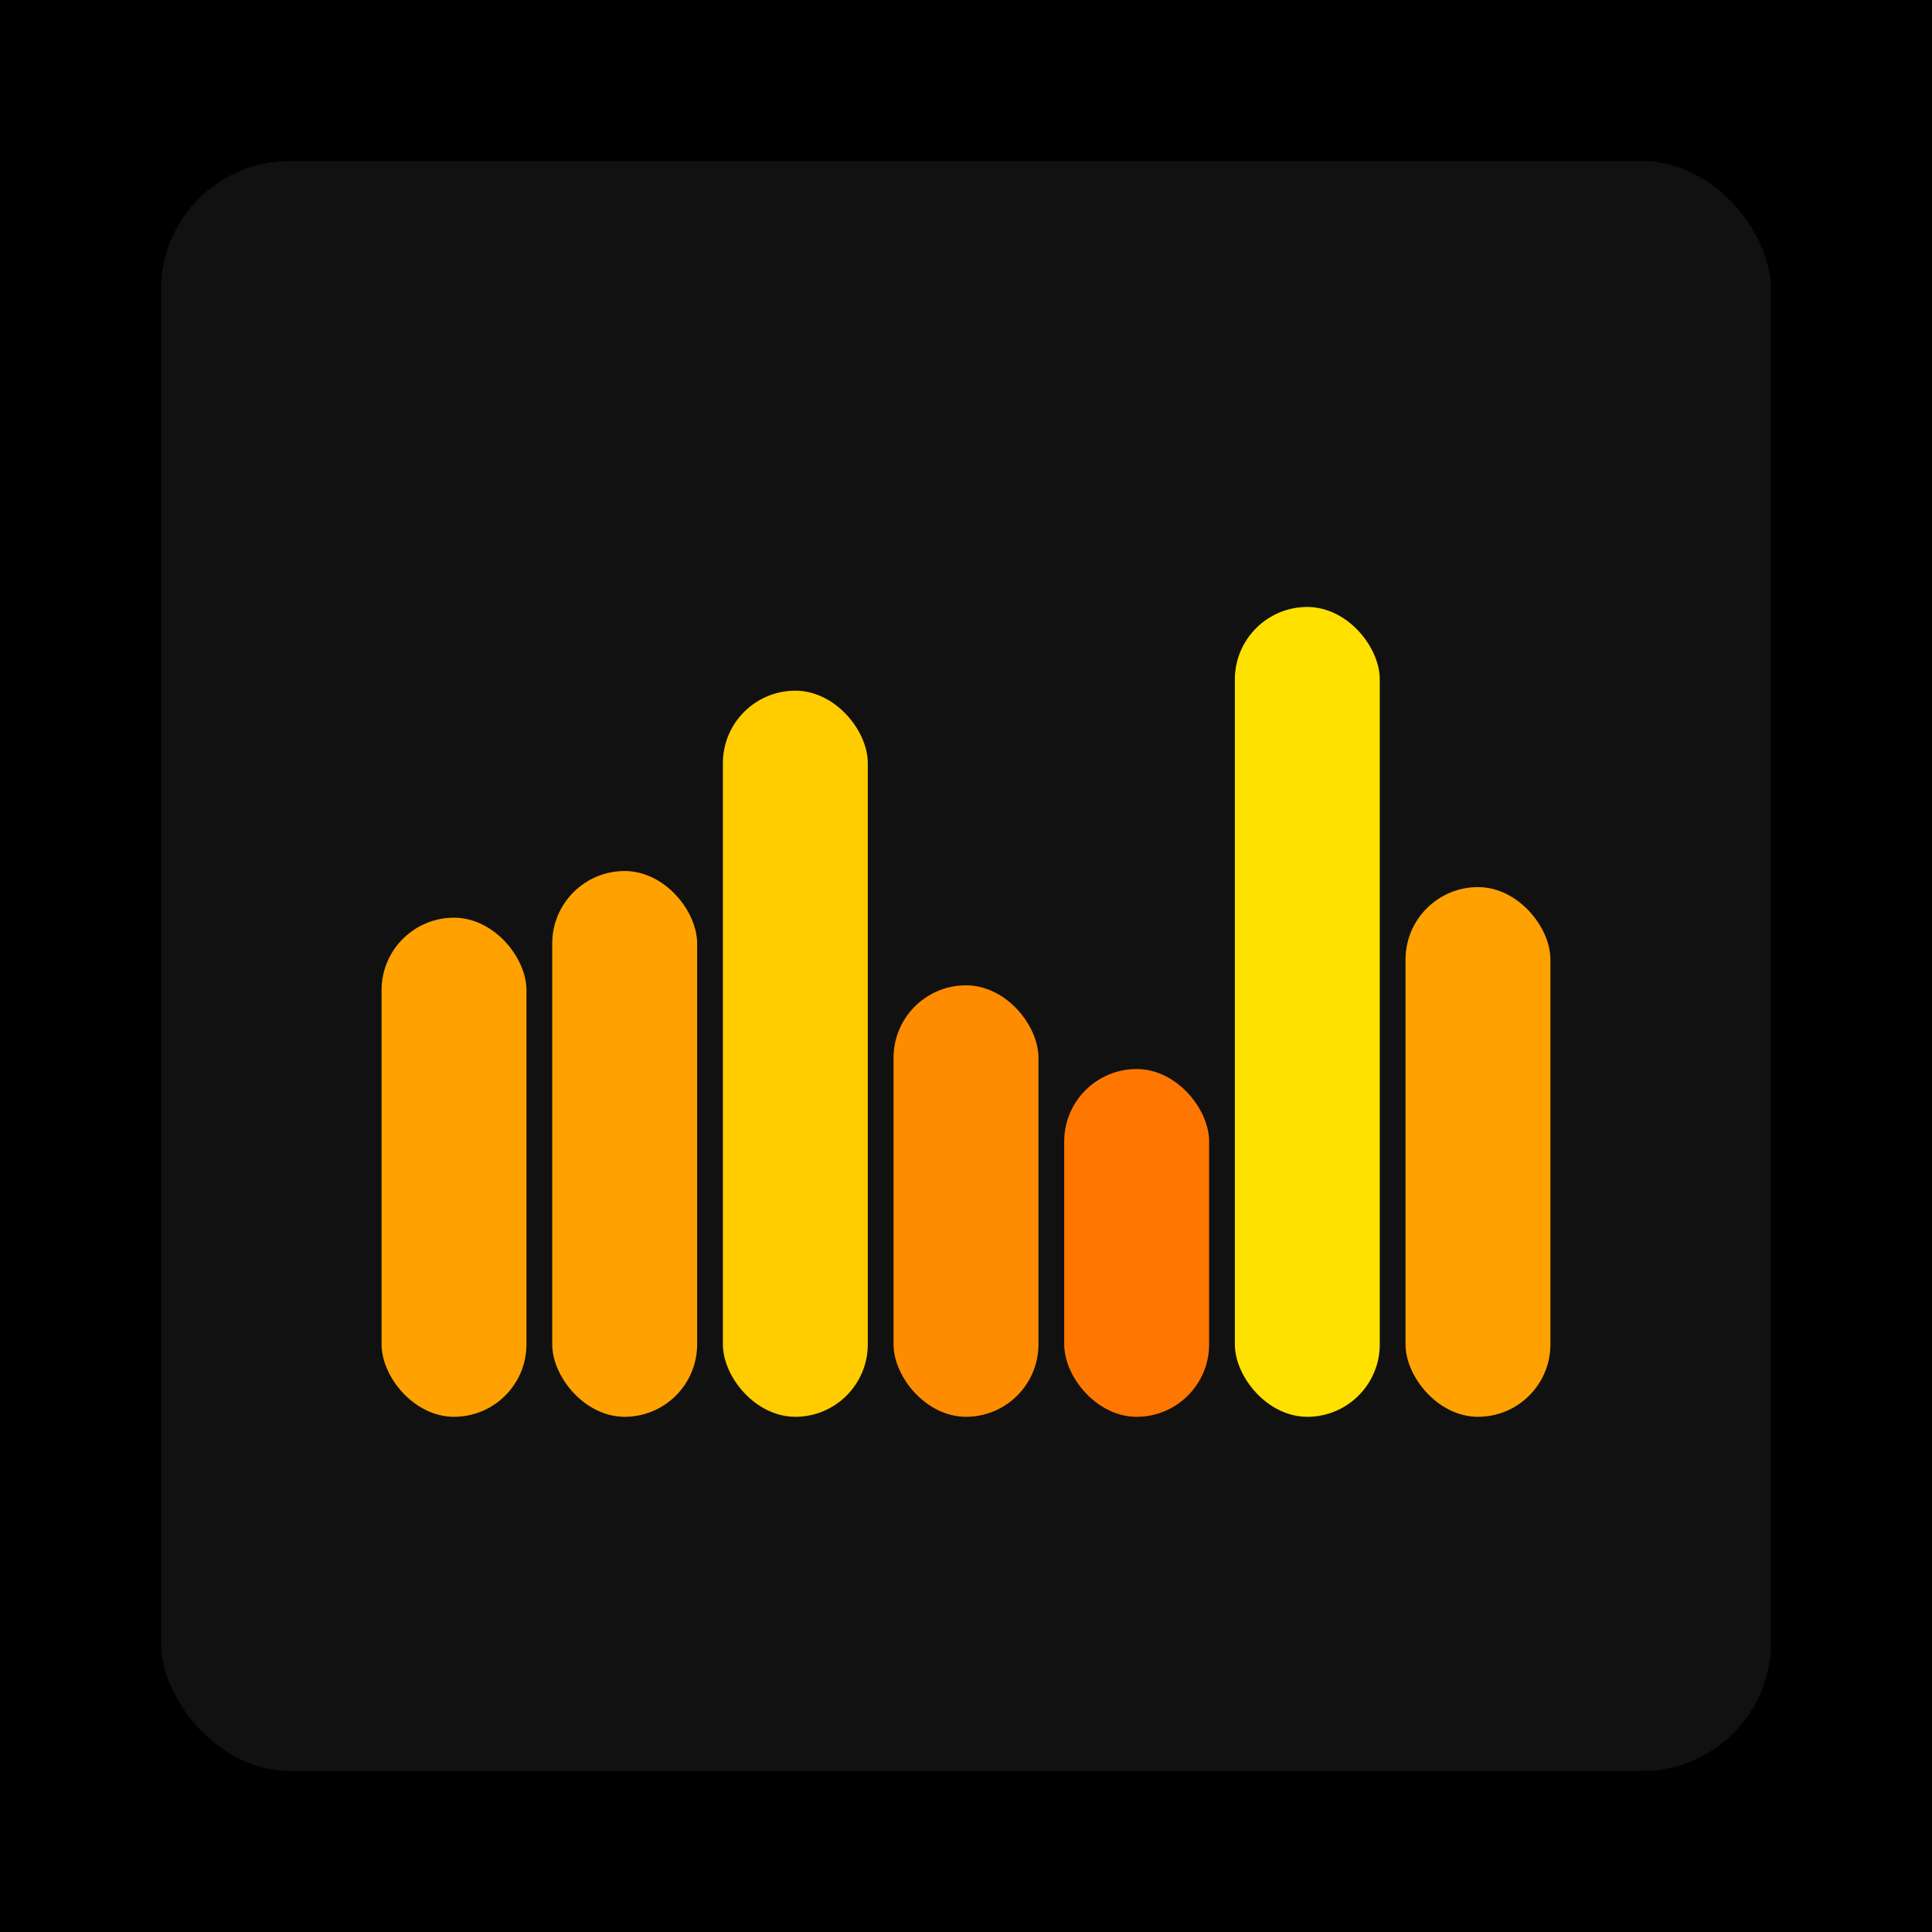 <svg xmlns="http://www.w3.org/2000/svg" width="1200" height="1200"><rect x="0" y="0" width="1200" height="1200" fill="#000000" /><rect x="100" y="100" width="1000" height="1000" fill="#111111" rx="80" ry="80" /><rect x="237" y="570" width="90" height="310" fill="#FFA100" rx="45" ry="45" /><rect x="343" y="541" width="90" height="339" fill="#FFA100" rx="45" ry="45" /><rect x="449" y="429" width="90" height="451" fill="#FFCC00" rx="45" ry="45" /><rect x="555" y="612" width="90" height="268" fill="#FF8C00" rx="45" ry="45" /><rect x="661" y="664" width="90" height="216" fill="#FF7700" rx="45" ry="45" /><rect x="767" y="377" width="90" height="503" fill="#FFE100" rx="45" ry="45" /><rect x="873" y="551" width="90" height="329" fill="#FFA100" rx="45" ry="45" /></svg>